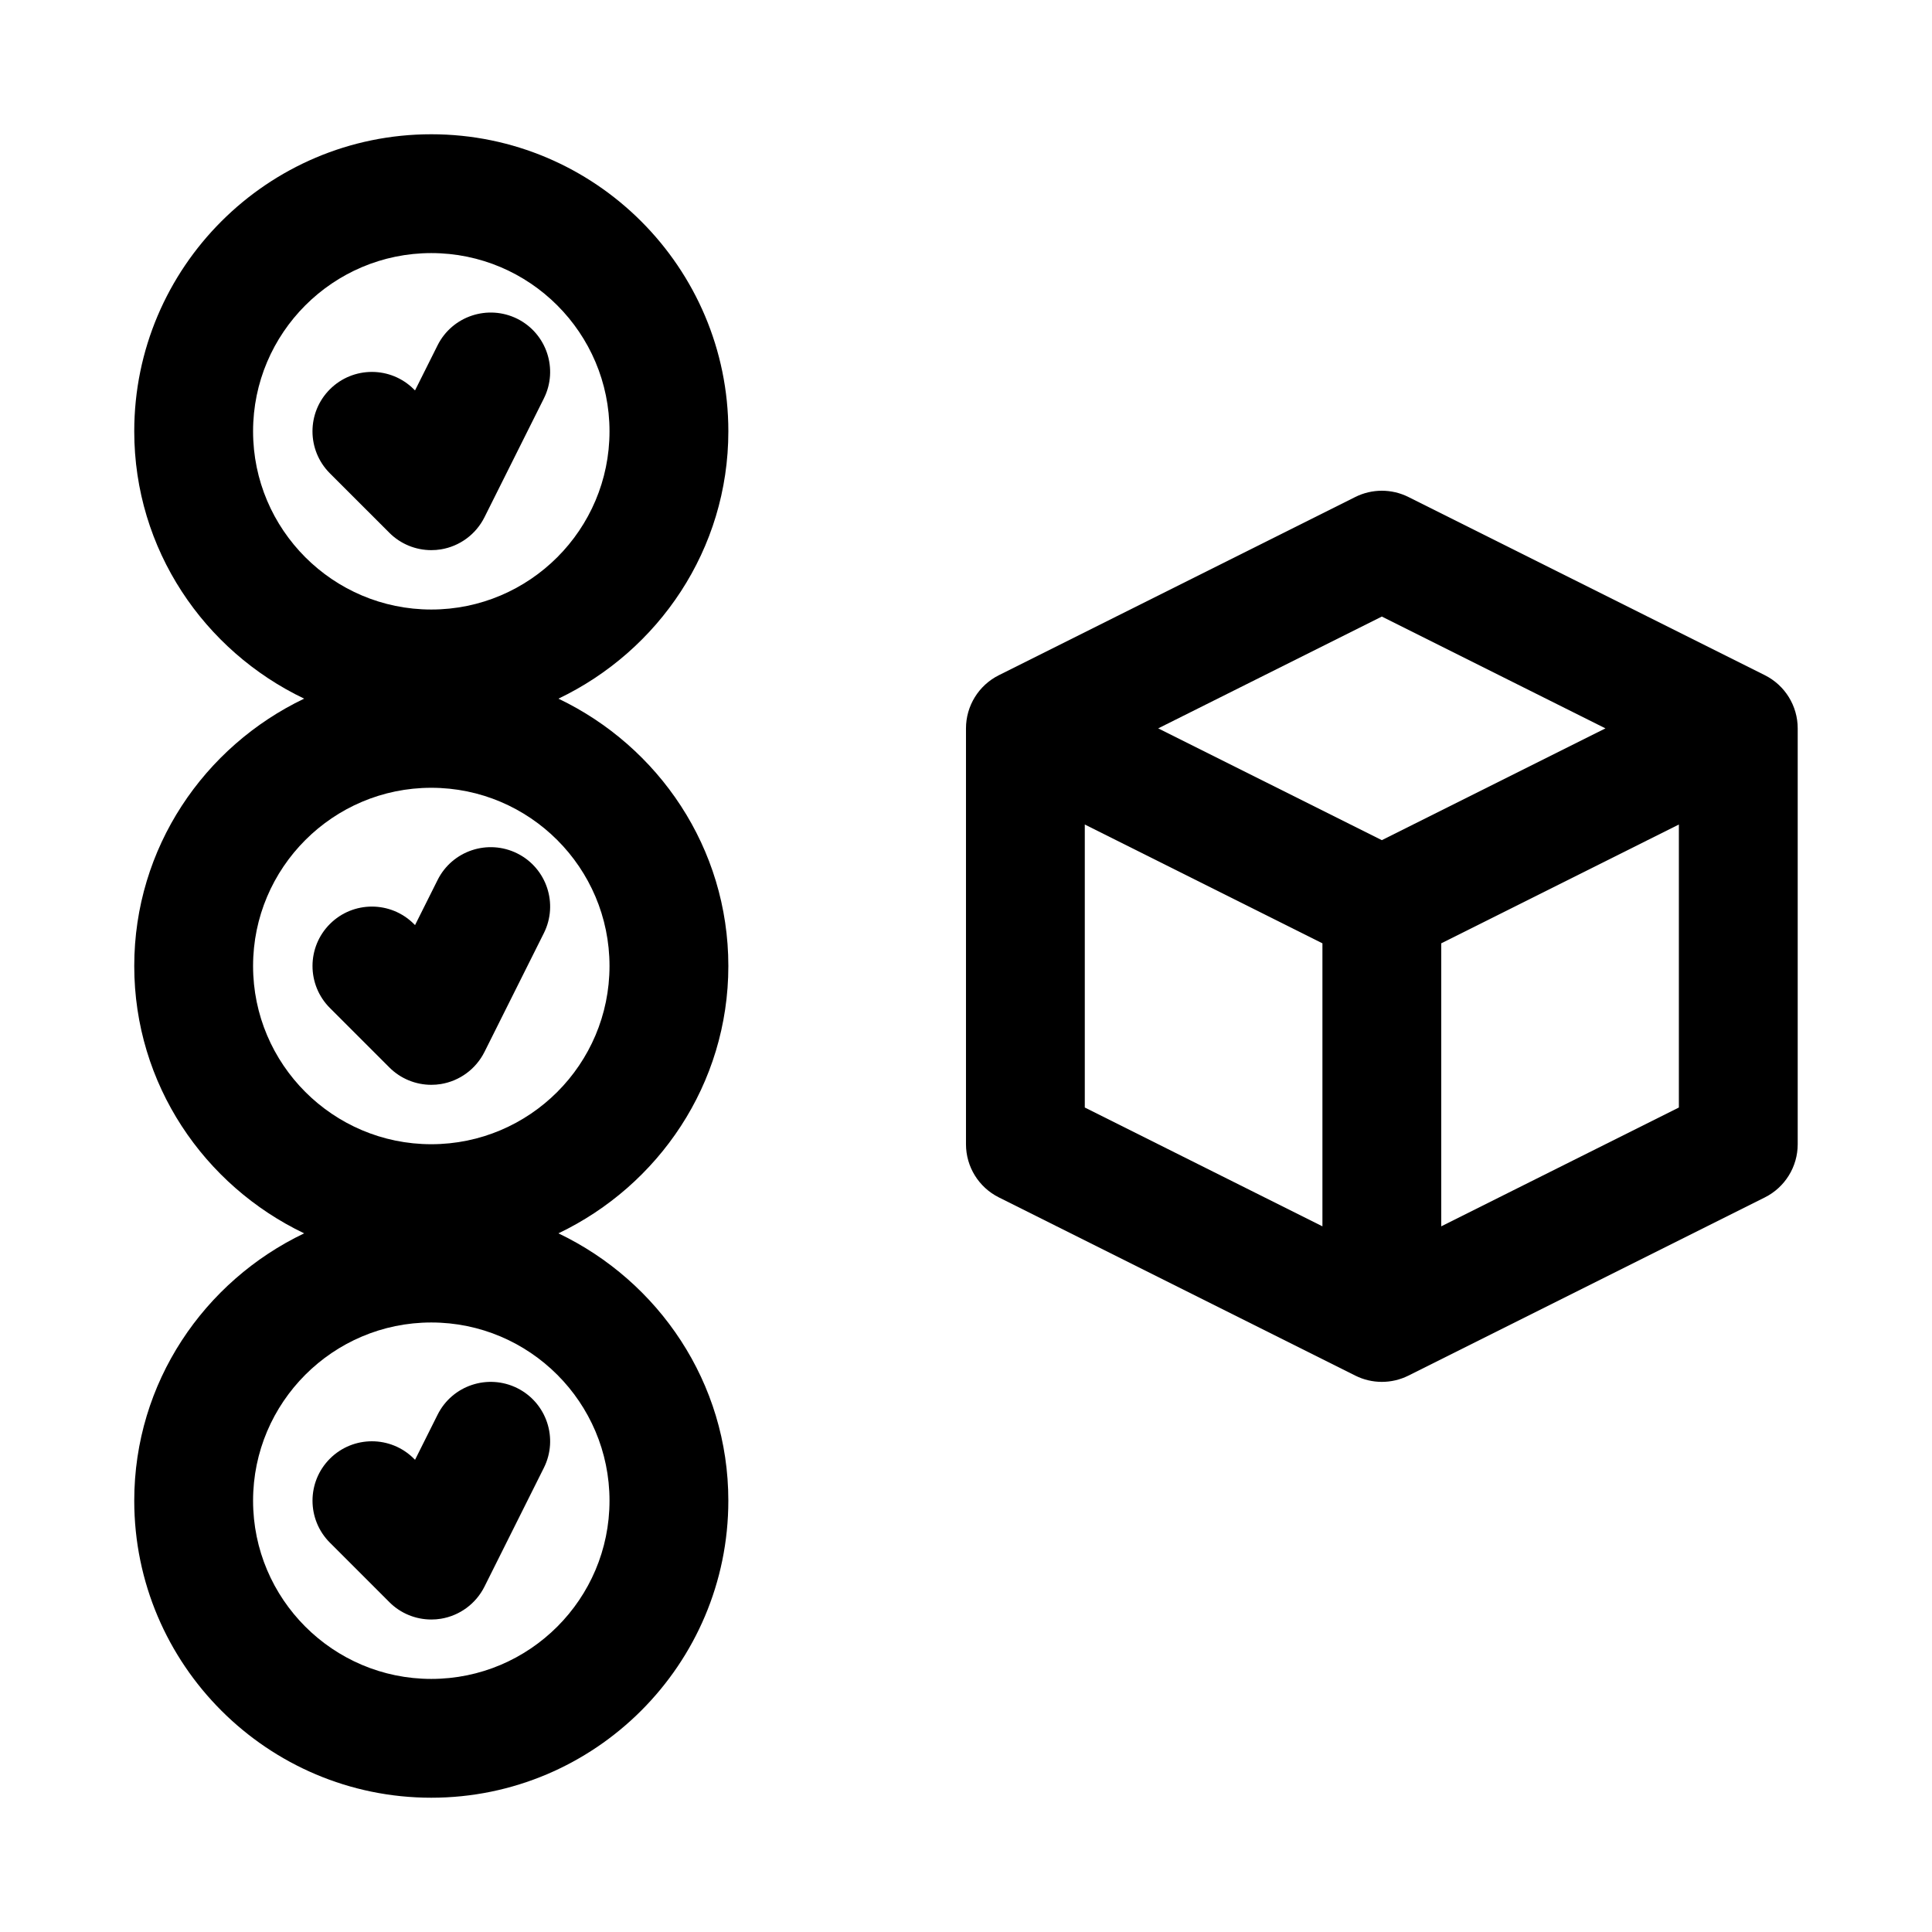 <?xml version="1.0" encoding="UTF-8"?>
<!-- Uploaded to: SVG Repo, www.svgrepo.com, Generator: SVG Repo Mixer Tools -->
<svg fill="#000000" width="800px" height="800px" version="1.1" viewBox="144 144 512 512" xmlns="http://www.w3.org/2000/svg">
 <g>
  <path d="m247.17 285.18c2.973 2.984 6.988 4.613 11.129 4.613 0.84 0 1.684-0.062 2.523-0.199 4.996-0.816 9.293-3.981 11.562-8.504l15.742-31.488c3.891-7.781 0.738-17.234-7.043-21.125-7.793-3.856-17.242-0.723-21.125 7.043l-5.973 11.945-0.301-0.293c-6.148-6.148-16.113-6.148-22.262 0-6.148 6.148-6.148 16.113 0 22.262z"/>
  <path d="m281.09 370.17c-7.797-3.875-17.242-0.738-21.125 7.043l-5.973 11.945-0.301-0.293c-6.148-6.148-16.113-6.148-22.262 0-6.148 6.148-6.148 16.113 0 22.262l15.742 15.742c2.973 2.984 6.988 4.617 11.129 4.617 0.84 0 1.684-0.062 2.523-0.199 4.996-0.816 9.293-3.981 11.562-8.504l15.742-31.488c3.891-7.781 0.738-17.234-7.039-21.125z"/>
  <path d="m281.09 511.87c-7.797-3.875-17.242-0.738-21.125 7.043l-5.973 11.945-0.301-0.293c-6.148-6.148-16.113-6.148-22.262 0-6.148 6.148-6.148 16.113 0 22.262l15.742 15.742c2.973 2.988 6.988 4.617 11.129 4.617 0.84 0 1.684-0.062 2.523-0.199 4.996-0.816 9.293-3.981 11.562-8.504l15.742-31.488c3.891-7.781 0.738-17.234-7.039-21.125z"/>
  <path d="m337.02 400c0-31.301-18.504-58.172-45.027-70.848 26.523-12.68 45.027-39.547 45.027-70.852 0-43.402-35.316-78.719-78.719-78.719-43.406 0-78.723 35.316-78.723 78.719 0 31.301 18.504 58.172 45.027 70.848-26.523 12.68-45.027 39.547-45.027 70.852 0 31.301 18.504 58.172 45.027 70.848-26.523 12.676-45.027 39.547-45.027 70.848 0 43.402 35.316 78.719 78.719 78.719 43.402 0 78.719-35.316 78.719-78.719 0-31.301-18.504-58.172-45.027-70.848 26.527-12.676 45.031-39.547 45.031-70.848zm-78.723-188.93c26.047 0 47.23 21.188 47.23 47.23 0 26.047-21.188 47.23-47.23 47.23-26.043 0.004-47.23-21.184-47.23-47.23 0-26.043 21.188-47.23 47.23-47.23zm0 377.86c-26.047 0-47.23-21.188-47.23-47.23 0-26.047 21.188-47.23 47.23-47.23 26.047 0 47.23 21.188 47.23 47.23 0.004 26.047-21.184 47.23-47.23 47.23zm0-141.7c-26.047 0-47.23-21.188-47.23-47.23 0-26.047 21.188-47.23 47.23-47.23 26.047 0 47.23 21.188 47.23 47.23 0.004 26.043-21.184 47.23-47.23 47.23z"/>
  <path d="m611.71 322.94-94.465-47.23c-4.43-2.215-9.656-2.215-14.082 0l-94.465 47.23c-5.336 2.676-8.703 8.121-8.703 14.086v110.21c0 5.965 3.367 11.41 8.703 14.082l94.465 47.23c2.211 1.109 4.625 1.664 7.039 1.664 2.414 0 4.828-0.555 7.043-1.66l94.465-47.23c5.332-2.676 8.699-8.121 8.699-14.086v-110.21c0-5.965-3.367-11.41-8.699-14.086zm-101.51-15.543 59.262 29.629-59.262 29.625-59.262-29.625zm-78.719 55.105 62.977 31.488v75l-62.977-31.488zm94.461 106.49v-75l62.977-31.488v75z"/>
 </g>
</svg>